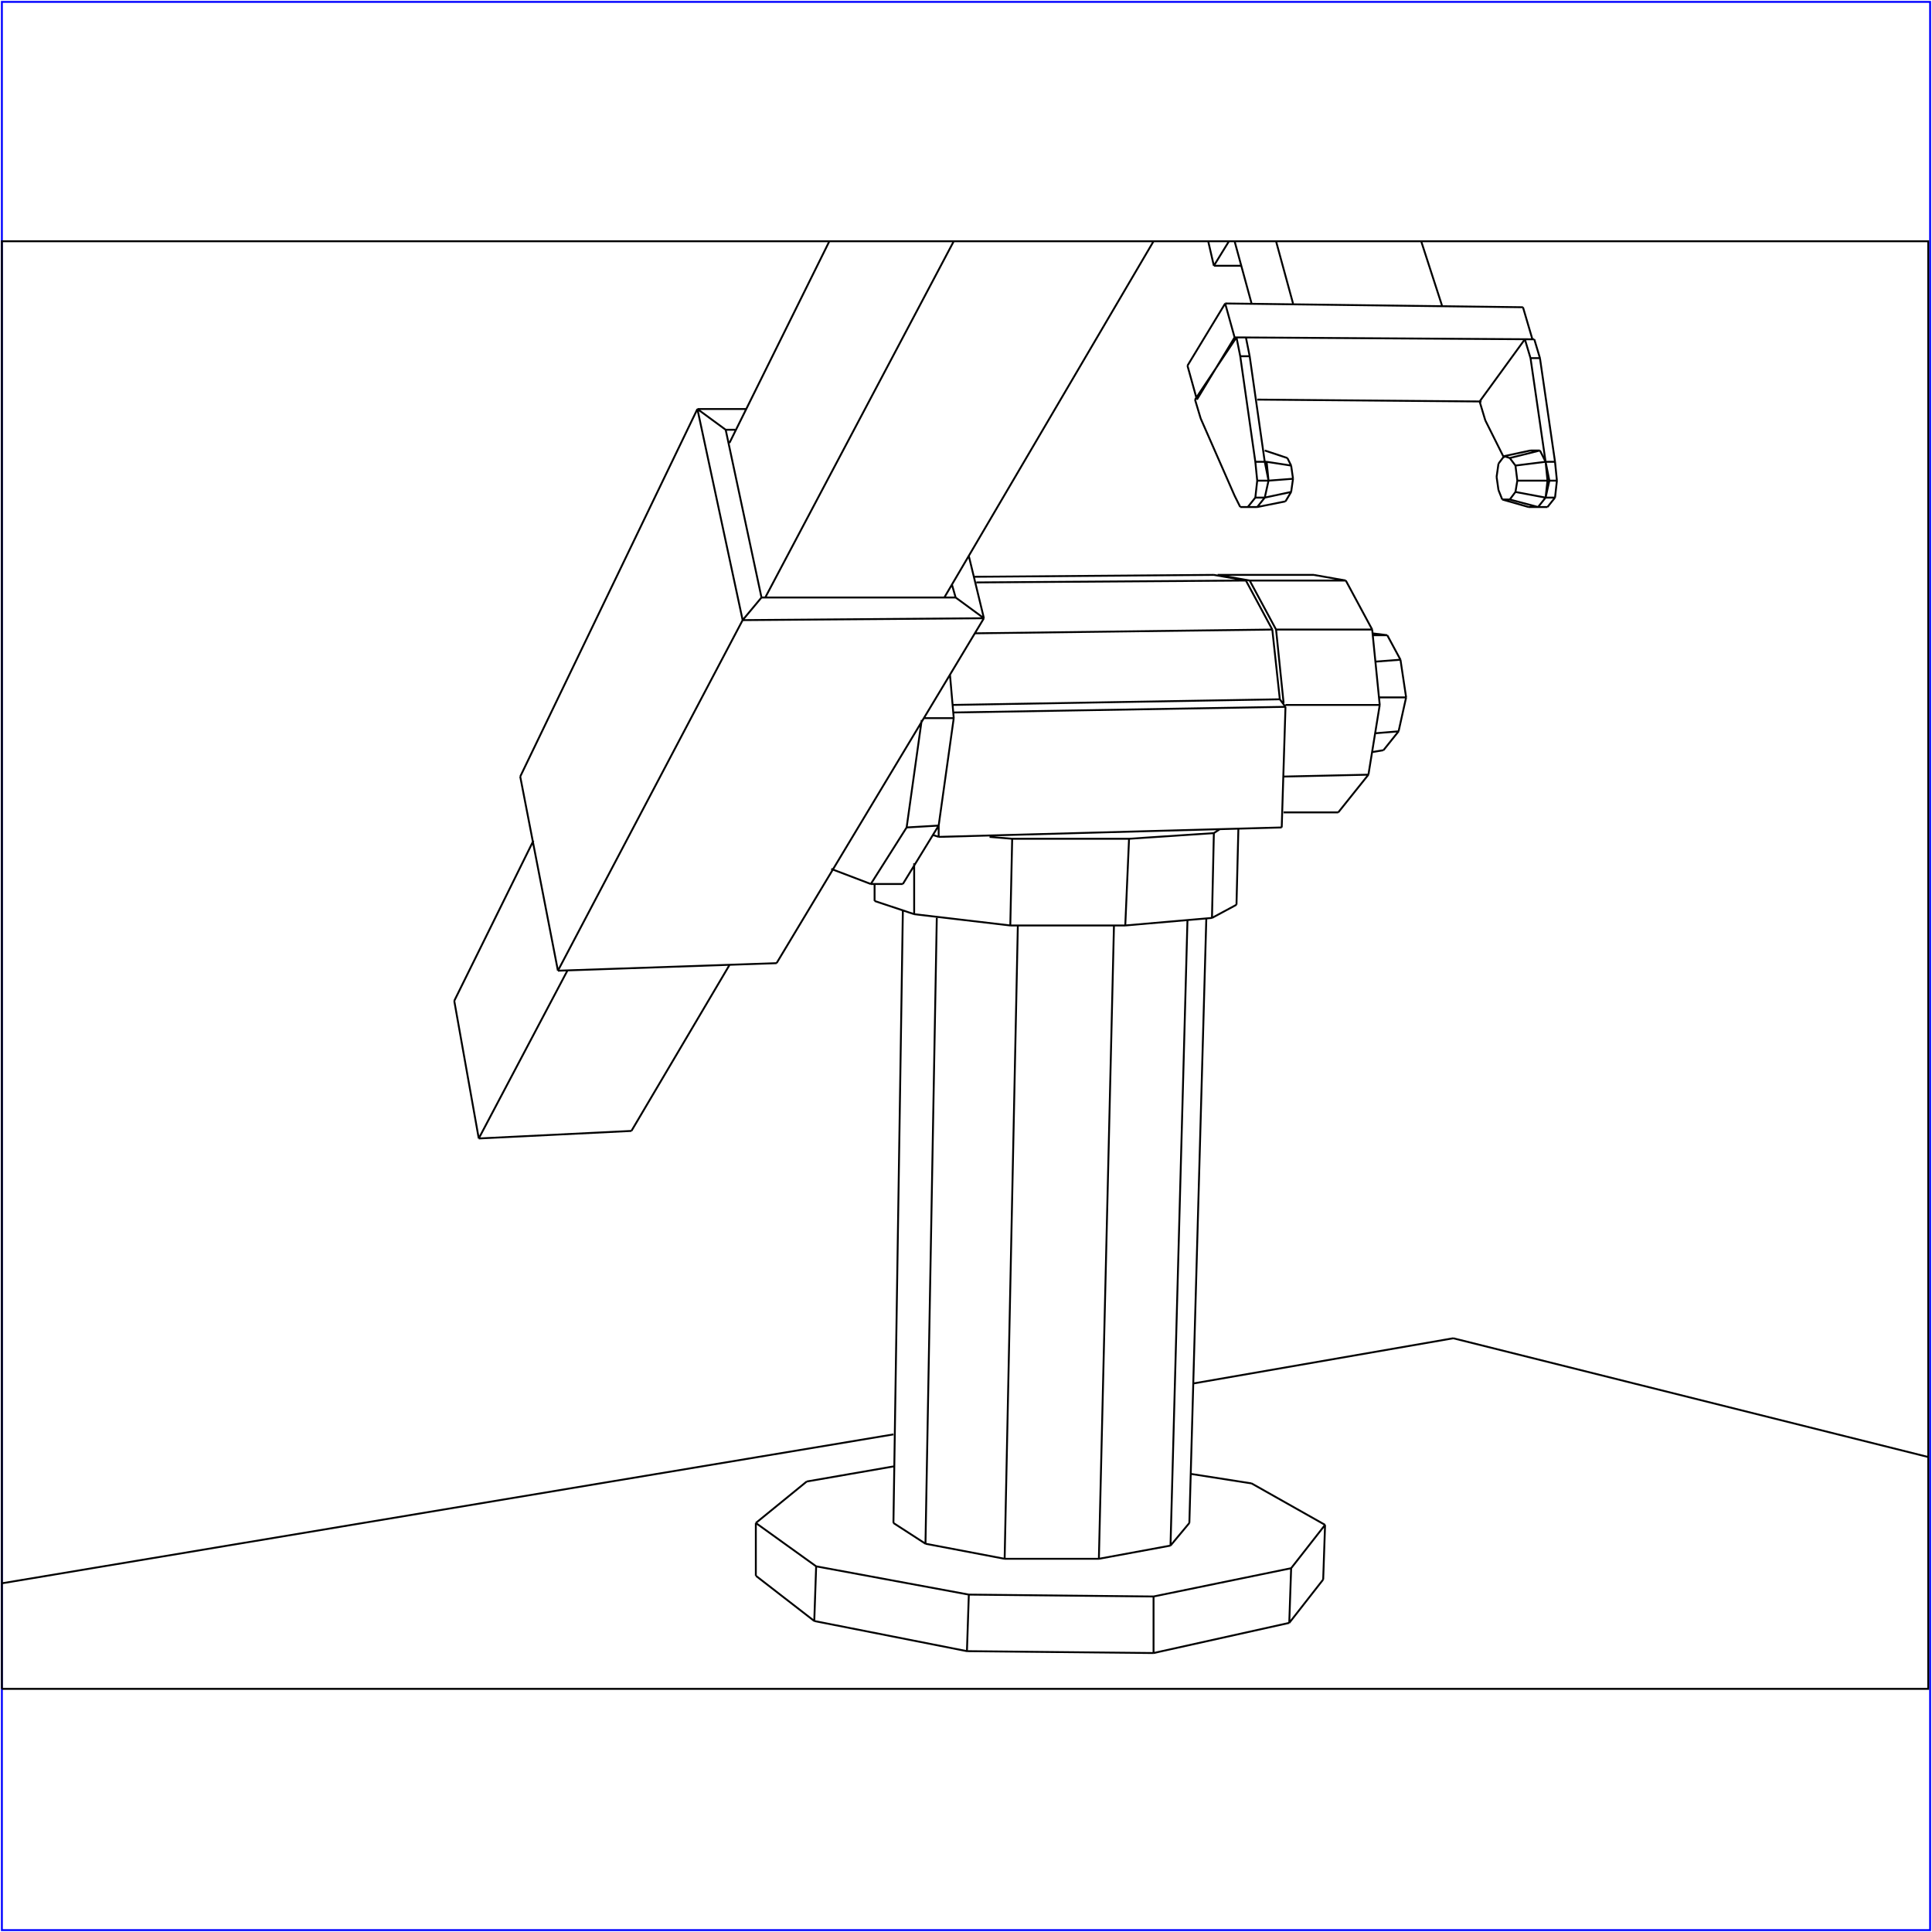 <?xml version="1.0" standalone="no"?>
<!DOCTYPE svg PUBLIC "-//W3C//DTD SVG 20010904//EN"
  "http://www.w3.org/TR/2001/REC-SVG-20010904/DTD/svg10.dtd">
<svg viewBox="0 0 1025 1025" xmlns="http://www.w3.org/2000/svg">
  <title>a SAILDART plot file</title>
  <desc>SAIL III display plot file</desc>
  <rect x="1" y="1" width="1023" height="1023" fill="none" stroke="blue" />
  <path fill="none" stroke="black" stroke-width="1" 
 d="
M 1 896 L 1023 896 L 1023 128 L 1 128 L 1 896
M 771 710 L 633 734
M 474 761 L 1 840
M 771 710 L 1023 773
M 820 264 L 816 269
M 795 246 L 794 253
M 801 265 L 816 269
M 795 260 L 797 265
M 812 239 L 798 242
M 798 242 L 801 243
M 801 243 L 817 239
M 804 247 L 805 255
M 805 255 L 804 261
M 805 255 L 821 255
M 804 261 L 801 265
M 804 261 L 820 264
M 797 265 L 801 265
M 797 265 L 811 269
M 794 253 L 795 260
M 798 242 L 795 246
M 801 243 L 804 247
M 820 245 L 804 247
M 820 245 L 817 239
M 817 239 L 812 239
M 811 269 L 816 269
M 820 264 L 821 255
M 821 255 L 820 245
M 788 223 L 798 243
M 809 180 L 814 180
M 816 269 L 816 269
M 785 213 L 788 223
M 825 245 L 817 190
M 812 190 L 820 245
M 809 180 L 785 213
M 820 245 L 822 255
M 822 255 L 820 264
M 826 255 L 822 255
M 820 264 L 816 269
M 820 264 L 825 264
M 816 269 L 821 269
M 809 180 L 812 190
M 817 190 L 812 190
M 825 245 L 820 245
M 817 190 L 814 180
M 821 269 L 825 264
M 825 264 L 826 255
M 826 255 L 825 245
M 683 243 L 671 239
M 672 245 L 671 245
M 686 254 L 685 247
M 667 269 L 667 269
M 667 269 L 682 266
M 682 266 L 685 261
M 685 261 L 686 254
M 671 264 L 685 261
M 673 255 L 686 254
M 685 247 L 683 243
M 685 247 L 672 245
M 672 245 L 673 255
M 673 255 L 671 264
M 671 264 L 667 269
M 671 264 L 667 269
M 663 189 L 671 245
M 637 222 L 655 263
M 656 179 L 634 212
M 662 269 L 667 269
M 671 264 L 673 255
M 666 264 L 671 264
M 673 255 L 671 245
M 667 255 L 673 255
M 666 245 L 671 245
M 663 189 L 661 179
M 663 189 L 658 189
M 661 179 L 656 179
M 634 212 L 637 222
M 656 179 L 658 189
M 658 189 L 666 245
M 666 245 L 667 255
M 667 255 L 666 264
M 666 264 L 662 269
M 658 269 L 662 269
M 655 263 L 658 269
M 635 212 L 635 212
M 650 161 L 808 163
M 667 212 L 786 213
M 813 180 L 813 180
M 650 161 L 630 194
M 630 194 L 635 212
M 813 180 L 808 163
M 655 179 L 813 180
M 655 179 L 635 212
M 650 161 L 655 179
M 655 128 L 664 161
M 686 161 L 677 128
M 765 162 L 754 128
M 655 128 L 655 128
M 644 141 L 659 141
M 644 141 L 652 128
M 644 141 L 641 128
M 406 317 L 506 128
M 335 600 L 387 512
M 387 235 L 440 128
M 501 317 L 612 128
M 301 515 L 254 604
M 283 446 L 241 531
M 254 604 L 335 600
M 241 531 L 254 604
M 296 515 L 276 412
M 404 317 L 507 317
M 522 328 L 514 295
M 507 317 L 505 310
M 385 228 L 390 228
M 412 511 L 522 328
M 396 217 L 370 217
M 522 328 L 394 329
M 522 328 L 507 317
M 296 515 L 412 511
M 394 329 L 296 515
M 370 217 L 394 329
M 370 217 L 385 228
M 404 317 L 385 228
M 370 217 L 276 412
M 394 329 L 404 317
M 479 469 L 462 469
M 498 438 L 479 469
M 481 439 L 489 382
M 506 381 L 490 381
M 506 381 L 504 358
M 498 438 L 506 381
M 481 439 L 498 438
M 481 439 L 462 469
M 441 461 L 462 469
M 726 411 L 681 412
M 646 305 L 646 305
M 732 374 L 682 374
M 677 334 L 681 373
M 736 337 L 728 336
M 743 350 L 730 351
M 746 370 L 732 370
M 742 388 L 730 389
M 732 374 L 726 411
M 736 337 L 728 337
M 728 399 L 734 398
M 681 431 L 710 431
M 714 308 L 697 305
M 677 334 L 663 308
M 646 305 L 663 308
M 746 370 L 743 350
M 743 350 L 736 337
M 734 398 L 742 388
M 742 388 L 746 370
M 732 374 L 728 334
M 728 334 L 714 308
M 677 334 L 728 334
M 663 308 L 714 308
M 697 305 L 646 305
M 710 431 L 726 411
M 485 485 L 464 478
M 485 485 L 485 458
M 537 445 L 525 444
M 656 480 L 657 440
M 644 442 L 647 440
M 464 469 L 464 478
M 485 485 L 536 491
M 536 491 L 597 491
M 643 487 L 656 480
M 597 491 L 643 487
M 644 442 L 643 487
M 537 445 L 536 491
M 599 445 L 597 491
M 599 445 L 537 445
M 599 445 L 644 442
M 682 375 L 506 378
M 498 444 L 498 438
M 679 371 L 505 374
M 675 334 L 517 336
M 661 308 L 518 309
M 644 305 L 517 306
M 682 375 L 680 439
M 495 443 L 498 444
M 498 444 L 680 439
M 679 371 L 675 334
M 675 334 L 661 308
M 661 308 L 644 305
M 682 375 L 679 371
M 474 808 L 479 483
M 583 827 L 591 491
M 533 827 L 540 491
M 491 819 L 497 487
M 631 808 L 640 487
M 621 820 L 630 488
M 491 819 L 533 827
M 533 827 L 583 827
M 583 827 L 621 820
M 621 820 L 631 808
M 474 808 L 491 819
M 664 787 L 632 782
M 474 778 L 428 786
M 432 860 L 513 876
M 513 876 L 612 877
M 514 846 L 513 876
M 612 877 L 684 861
M 612 847 L 612 877
M 684 861 L 702 838
M 685 832 L 684 861
M 702 838 L 703 809
M 401 836 L 432 860
M 401 808 L 401 836
M 433 831 L 432 860
M 433 831 L 401 808
M 428 786 L 401 808
M 703 809 L 664 787
M 685 832 L 703 809
M 612 847 L 685 832
M 514 846 L 612 847
M 433 831 L 514 846
" />
</svg>
